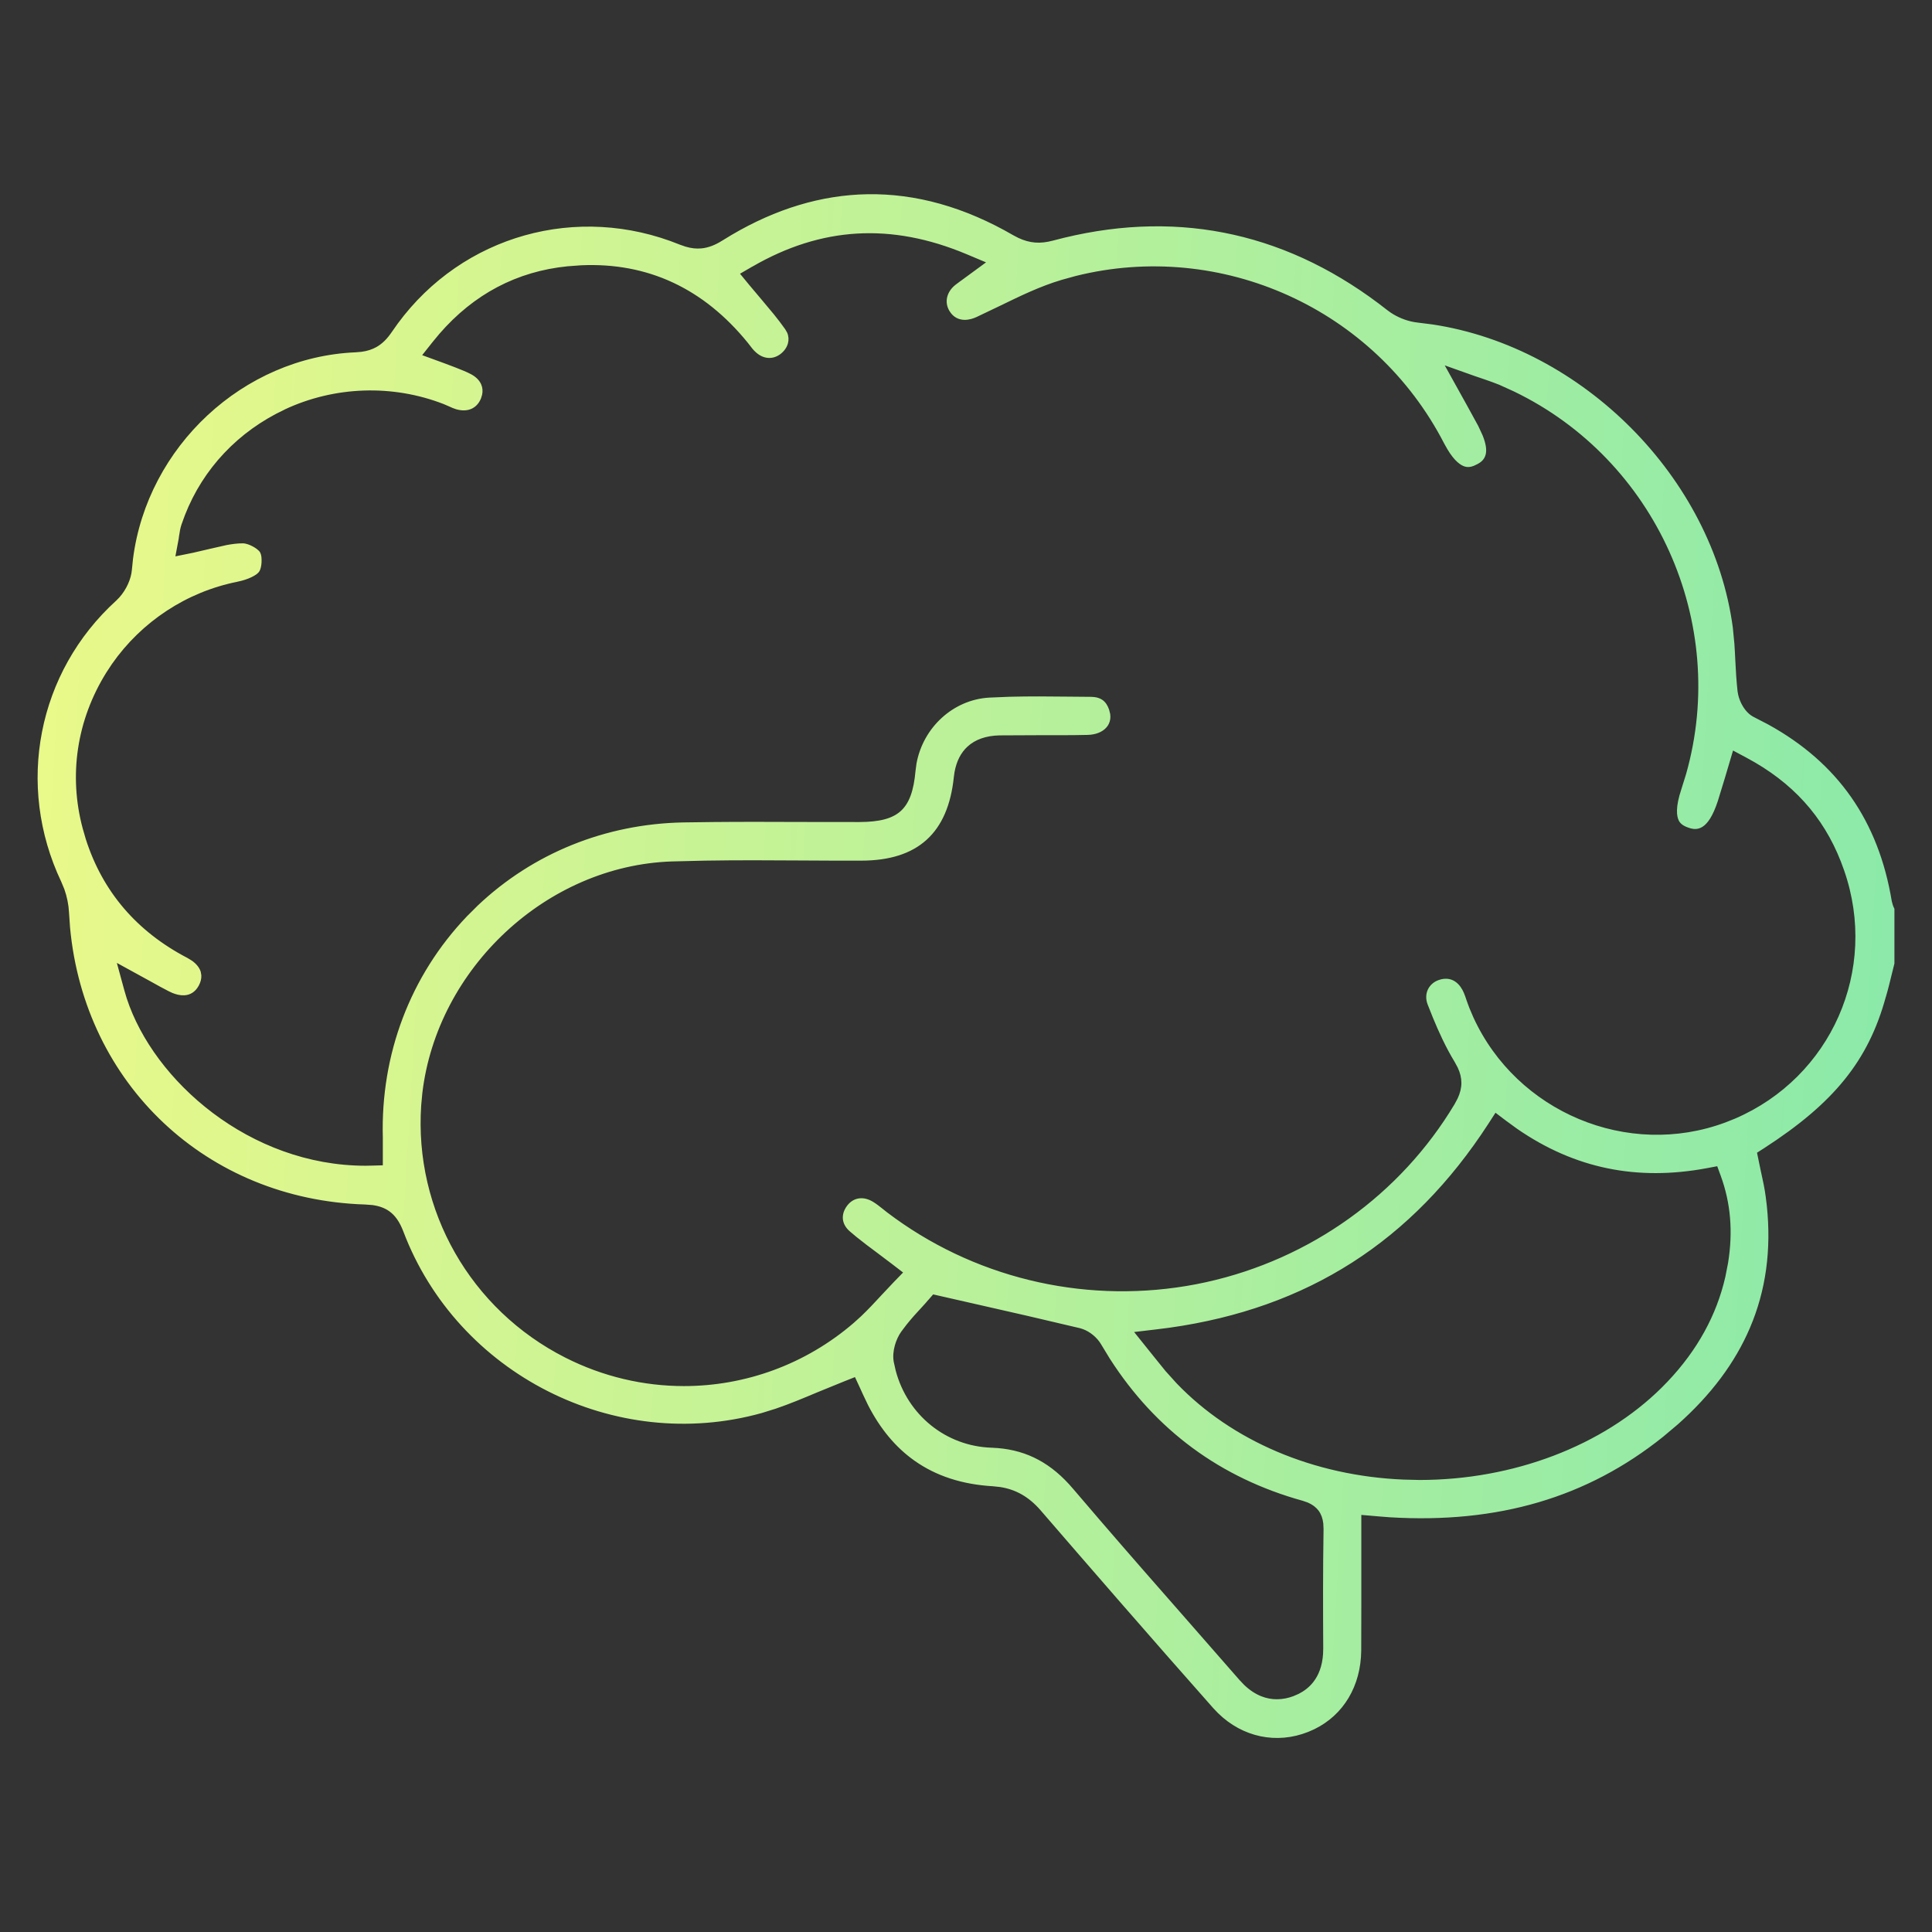 <?xml version="1.0" encoding="UTF-8"?> <svg xmlns="http://www.w3.org/2000/svg" width="60" height="60" viewBox="0 0 60 60" fill="none"><rect x="0" y="0" width="60" height="60" fill="#333333" stroke="none"/><path d="M58.669 30.212L58.743 29.909V28.244C58.714 28.184 58.681 28.103 58.663 28.004C58.227 25.376 56.844 23.525 54.432 22.352C54.111 22.196 53.907 21.794 53.871 21.476C53.836 21.155 53.818 20.831 53.803 20.519C53.785 20.165 53.767 19.829 53.724 19.499C53.086 14.732 48.828 10.607 44.035 10.109C43.681 10.073 43.309 9.923 43.038 9.71C39.952 7.274 36.48 6.551 32.724 7.559C32.248 7.688 31.86 7.634 31.425 7.385C28.428 5.648 25.419 5.702 22.485 7.544C22.006 7.847 21.585 7.886 21.081 7.682C17.829 6.359 14.194 7.463 12.241 10.364C11.941 10.808 11.586 11.009 11.053 11.03C7.488 11.18 4.47 14.108 4.185 17.699C4.158 18.053 3.951 18.461 3.672 18.716C1.257 20.909 0.576 24.377 1.983 27.344C2.127 27.647 2.217 28.001 2.232 28.334C2.475 33.38 6.303 37.157 11.341 37.316C12.009 37.337 12.376 37.595 12.61 38.21C14.271 42.599 19.113 45.056 23.631 43.796C24.204 43.637 24.759 43.403 25.348 43.157C25.627 43.04 25.909 42.923 26.194 42.812L26.599 42.653L26.805 43.1C26.829 43.148 26.857 43.211 26.884 43.271C27.672 45.044 28.965 45.956 30.84 46.067C31.465 46.103 31.956 46.352 32.386 46.847C33.849 48.542 35.782 50.771 37.746 52.988C38.493 53.831 39.586 54.104 40.596 53.702C41.581 53.312 42.172 52.4 42.184 51.263C42.187 50.792 42.187 50.324 42.187 49.853V46.949L42.895 47.009C42.996 47.018 43.081 47.024 43.161 47.03C46.507 47.234 49.264 46.421 51.597 44.546C54.111 42.524 55.141 40.115 54.748 37.178C54.715 36.929 54.657 36.671 54.603 36.422C54.577 36.302 54.553 36.182 54.529 36.065L54.465 35.756L54.733 35.585C56.898 34.187 57.949 32.882 58.48 30.938C58.551 30.695 58.608 30.452 58.669 30.212ZM41.184 51.188C41.191 52.184 40.651 52.592 40.197 52.76C40.038 52.82 39.852 52.862 39.651 52.862C39.276 52.862 38.842 52.712 38.422 52.229C37.87 51.593 37.315 50.963 36.76 50.33C35.605 49.013 34.407 47.648 33.252 46.289C32.562 45.476 31.782 45.083 30.793 45.05C29.233 44.999 27.945 43.868 27.666 42.305C27.604 41.945 27.744 41.543 27.916 41.303C28.122 41.012 28.357 40.757 28.564 40.535C28.636 40.457 28.704 40.382 28.765 40.31L28.948 40.1L30.259 40.397C31.398 40.655 32.475 40.901 33.565 41.162C33.837 41.228 34.12 41.444 34.27 41.699C35.691 44.15 37.779 45.773 40.477 46.52C40.965 46.655 41.203 46.973 41.194 47.489C41.172 48.767 41.178 50.066 41.184 51.188ZM53.67 39.668C53.38 40.958 52.705 42.131 51.666 43.16C49.822 44.987 47.02 46.052 44.086 46.052C43.917 46.052 43.749 46.049 43.581 46.04C40.581 45.914 37.87 44.681 36.139 42.65C36.022 42.515 35.91 42.374 35.782 42.209L35.05 41.297L35.886 41.198C40.362 40.676 43.719 38.597 46.15 34.847L46.422 34.427L46.822 34.73C48.678 36.143 50.697 36.62 53.002 36.188L53.389 36.116L53.523 36.485C53.883 37.469 53.931 38.51 53.67 39.668ZM53.623 34.94C50.434 36.131 46.812 34.514 45.55 31.337C45.52 31.259 45.492 31.178 45.462 31.1C45.435 31.022 45.411 30.944 45.379 30.869C45.279 30.641 45.081 30.392 44.709 30.521C44.581 30.566 44.478 30.653 44.425 30.77C44.37 30.887 44.367 31.025 44.422 31.163C44.62 31.673 44.889 32.336 45.255 32.936C45.55 33.419 45.55 33.839 45.252 34.334C43.501 37.262 40.551 39.317 37.164 39.971C33.757 40.625 30.232 39.806 27.489 37.718C27.442 37.682 27.396 37.646 27.349 37.607C27.253 37.529 27.16 37.457 27.07 37.403C26.802 37.238 26.541 37.277 26.373 37.508C26.206 37.736 26.233 37.982 26.445 38.168C26.703 38.393 26.98 38.6 27.297 38.837C27.448 38.948 27.604 39.065 27.768 39.191L28.183 39.509L27.817 39.884C27.691 40.013 27.567 40.148 27.445 40.28C27.172 40.577 26.887 40.88 26.569 41.156C25.05 42.461 23.157 43.136 21.241 43.136C19.974 43.136 18.7 42.842 17.515 42.242C14.541 40.736 12.765 37.622 12.991 34.316C13.27 30.23 16.8 26.798 20.863 26.663C22.215 26.618 23.587 26.624 24.916 26.633C25.527 26.636 26.142 26.642 26.755 26.639C28.453 26.636 29.358 25.814 29.532 24.125C29.622 23.255 30.157 22.766 31.038 22.748C31.477 22.739 31.912 22.742 32.349 22.742C32.818 22.742 33.3 22.745 33.775 22.733C34.023 22.727 34.221 22.64 34.324 22.493C34.404 22.376 34.416 22.229 34.359 22.07C34.279 21.833 34.138 21.734 33.889 21.731C33.66 21.731 33.435 21.728 33.208 21.725C32.389 21.716 31.546 21.707 30.724 21.755C29.575 21.821 28.627 22.766 28.521 23.951C28.41 25.196 27.948 25.616 26.692 25.619C26.088 25.619 25.485 25.619 24.883 25.616C23.683 25.613 22.441 25.607 21.223 25.631C18.663 25.679 16.299 26.705 14.566 28.52C12.825 30.341 11.908 32.762 11.979 35.33C11.982 35.435 11.982 35.537 11.979 35.654V36.278L11.527 36.29C11.47 36.29 11.412 36.293 11.355 36.293C7.599 36.293 4.506 33.458 3.774 30.782L3.486 29.723L4.737 30.41C4.926 30.515 5.103 30.614 5.286 30.707C5.547 30.839 5.901 30.923 6.093 30.566C6.162 30.437 6.18 30.317 6.147 30.206C6.105 30.065 5.973 29.93 5.775 29.828C4.074 28.94 2.967 27.569 2.481 25.754C2.031 24.077 2.295 22.334 3.222 20.843C4.146 19.361 5.649 18.317 7.353 17.978C7.677 17.915 7.914 17.786 7.974 17.702C8.04 17.606 8.055 17.303 8.001 17.204C7.95 17.111 7.689 16.964 7.539 16.964C7.539 16.964 7.539 16.964 7.536 16.964C7.23 16.964 6.894 17.045 6.54 17.132C6.369 17.174 6.192 17.216 6.012 17.255L5.334 17.393L5.46 16.715C5.466 16.682 5.472 16.646 5.475 16.61C5.49 16.505 5.508 16.388 5.55 16.262C6.087 14.654 7.245 13.367 8.805 12.635C10.374 11.9 12.198 11.837 13.809 12.464C13.87 12.488 13.93 12.515 13.989 12.542C14.056 12.572 14.121 12.602 14.191 12.623C14.502 12.713 14.742 12.611 14.854 12.341C14.961 12.077 14.86 11.84 14.572 11.693C14.448 11.63 14.313 11.576 14.169 11.519L14.088 11.486C13.989 11.447 13.887 11.411 13.768 11.366L12.963 11.072L13.363 10.568C14.482 9.155 15.912 8.351 17.616 8.18C19.902 7.949 21.811 8.762 23.293 10.586L23.367 10.682C23.413 10.742 23.457 10.802 23.512 10.853C23.724 11.06 23.977 11.084 24.192 10.916C24.375 10.772 24.483 10.52 24.312 10.277C24.093 9.965 23.841 9.668 23.575 9.353C23.448 9.206 23.323 9.056 23.194 8.9L22.846 8.477L23.32 8.201C25.483 6.95 27.681 6.818 30.046 7.808L30.805 8.126L29.971 8.738C29.881 8.804 29.802 8.858 29.73 8.915C29.485 9.107 29.422 9.386 29.569 9.62C29.776 9.953 30.139 9.833 30.282 9.767C30.529 9.656 30.771 9.536 31.017 9.416C31.633 9.116 32.266 8.807 32.941 8.606C37.633 7.208 42.678 9.365 44.931 13.733C45.193 14.24 45.408 14.369 45.514 14.402C45.571 14.42 45.666 14.432 45.825 14.342C45.999 14.246 46.261 14.102 45.828 13.271C45.727 13.073 45.618 12.881 45.489 12.65L44.673 11.183L45.831 11.594C45.94 11.633 46.035 11.666 46.123 11.693C46.303 11.756 46.453 11.807 46.596 11.867C51.492 13.934 54.001 19.499 52.303 24.536C52.114 25.097 52.167 25.343 52.215 25.439C52.239 25.49 52.294 25.562 52.465 25.619C52.648 25.679 52.956 25.778 53.263 24.851C53.34 24.617 53.41 24.383 53.484 24.125L53.767 23.177L54.267 23.444C55.803 24.26 56.812 25.421 57.355 26.999C58.486 30.245 56.842 33.737 53.623 34.94Z" fill="url(#paint0_linear_1624_8671)"></path><path d="M42.096 46.851L42.194 46.86L42.902 46.919L43.168 46.941C46.494 47.143 49.227 46.335 51.541 44.476L51.992 44.095C53.002 43.196 53.729 42.225 54.18 41.17C54.663 40.04 54.832 38.809 54.691 37.461L54.659 37.19C54.626 36.945 54.569 36.691 54.515 36.442L54.44 36.083L54.377 35.774L54.365 35.714L54.417 35.68L54.684 35.509C56.836 34.12 57.869 32.831 58.393 30.914V30.912L58.492 30.552C58.522 30.432 58.551 30.311 58.581 30.191L58.654 29.896V28.263C58.624 28.2 58.592 28.118 58.574 28.02C58.17 25.583 56.946 23.825 54.828 22.658L54.393 22.433C54.212 22.345 54.07 22.191 53.968 22.021C53.892 21.893 53.836 21.753 53.805 21.618L53.782 21.487C53.764 21.325 53.751 21.161 53.74 21L53.712 20.524C53.703 20.346 53.695 20.174 53.683 20.006L53.635 19.511C53.002 14.785 48.778 10.692 44.025 10.198C43.701 10.165 43.363 10.042 43.094 9.862L42.983 9.78C40.014 7.437 36.691 6.691 33.096 7.557L32.748 7.646C32.309 7.764 31.94 7.735 31.549 7.551L31.38 7.463C29.894 6.602 28.408 6.186 26.933 6.212C25.55 6.237 24.172 6.65 22.806 7.454L22.534 7.62C22.285 7.777 22.047 7.869 21.801 7.893C21.617 7.911 21.433 7.89 21.242 7.833L21.047 7.766C17.935 6.5 14.468 7.483 12.5 10.151L12.315 10.414C12.159 10.645 11.986 10.817 11.779 10.934C11.623 11.021 11.451 11.076 11.257 11.103L11.056 11.12C7.648 11.264 4.743 13.982 4.309 17.376L4.275 17.706C4.249 18.038 4.08 18.408 3.84 18.675L3.733 18.782C1.347 20.949 0.675 24.375 2.065 27.306L2.165 27.549C2.255 27.8 2.311 28.07 2.323 28.329L2.355 28.795C2.801 33.56 6.509 37.073 11.343 37.226L11.589 37.246C11.824 37.279 12.022 37.349 12.19 37.467C12.358 37.585 12.489 37.747 12.595 37.955L12.694 38.178L12.857 38.58C14.638 42.672 19.274 44.917 23.607 43.709C24.173 43.552 24.724 43.321 25.313 43.074L26.161 42.729L26.566 42.57L26.645 42.538L26.68 42.615L26.886 43.06L26.965 43.235L27.118 43.552C27.485 44.27 27.946 44.823 28.506 45.219C29.146 45.671 29.922 45.923 30.846 45.978L31.083 46.002C31.546 46.073 31.937 46.27 32.284 46.608L32.454 46.788L34.946 49.662C35.857 50.709 36.832 51.82 37.814 52.928L37.953 53.074C38.668 53.774 39.65 53.981 40.563 53.618L40.737 53.542C41.579 53.133 42.082 52.298 42.093 51.263L42.096 49.853V46.851ZM28.967 40.012L31.951 40.691C32.499 40.817 33.041 40.944 33.585 41.074L33.698 41.109C33.958 41.205 34.206 41.413 34.347 41.654L34.62 42.1C36.019 44.282 37.993 45.739 40.5 46.434L40.683 46.496C40.855 46.569 40.993 46.672 41.094 46.808C41.195 46.944 41.254 47.107 41.275 47.295L41.284 47.49C41.263 48.767 41.269 50.066 41.275 51.188L41.269 51.374C41.242 51.794 41.113 52.108 40.934 52.34C40.73 52.604 40.466 52.757 40.229 52.845C40.062 52.908 39.865 52.952 39.652 52.952C39.3 52.952 38.903 52.828 38.518 52.461L38.354 52.288L36.692 50.39C35.537 49.073 34.34 47.707 33.184 46.348C32.551 45.602 31.846 45.222 30.967 45.151L30.79 45.14C29.286 45.091 28.031 44.066 27.644 42.616L27.578 42.321C27.509 41.931 27.661 41.505 27.842 41.251L28.004 41.035C28.17 40.827 28.342 40.64 28.497 40.474L28.696 40.252L28.697 40.251L28.879 40.041L28.915 40L28.967 40.012ZM28.832 40.369L28.831 40.368C28.77 40.442 28.701 40.519 28.629 40.596C28.474 40.762 28.306 40.946 28.146 41.148L27.989 41.356C27.828 41.581 27.698 41.959 27.755 42.289L27.818 42.57C28.185 43.945 29.374 44.914 30.795 44.96L30.984 44.971C31.913 45.047 32.66 45.452 33.321 46.231L34.194 47.25C35.071 48.269 35.961 49.283 36.828 50.271L38.49 52.17L38.641 52.329C38.995 52.667 39.348 52.772 39.652 52.772C39.84 52.772 40.015 52.733 40.166 52.676L40.33 52.605C40.494 52.522 40.658 52.403 40.791 52.23C40.946 52.029 41.064 51.75 41.089 51.362L41.094 51.189C41.088 50.067 41.083 48.767 41.104 47.487L41.096 47.315C41.078 47.153 41.028 47.021 40.95 46.915C40.871 46.81 40.76 46.725 40.613 46.662L40.453 46.607C37.902 45.9 35.891 44.416 34.468 42.197L34.192 41.744C34.071 41.538 33.854 41.36 33.636 41.279L33.543 41.249C32.999 41.119 32.458 40.993 31.911 40.866L30.239 40.485L28.98 40.199L28.832 40.369ZM46.875 34.658C48.712 36.056 50.706 36.527 52.985 36.1L53.373 36.028L53.447 36.014L53.473 36.085L53.608 36.454C53.929 37.331 54.006 38.251 53.843 39.253L53.758 39.688C53.481 40.914 52.863 42.036 51.922 43.028L51.73 43.224C49.866 45.07 47.04 46.142 44.085 46.142C43.916 46.142 43.747 46.139 43.577 46.13C40.556 46.003 37.819 44.761 36.07 42.708C35.952 42.572 35.839 42.429 35.71 42.265L34.979 41.354L34.877 41.227L35.038 41.208L35.875 41.109C40.325 40.59 43.658 38.525 46.074 34.798L46.4 34.297L46.875 34.658ZM46.225 34.896C43.857 38.55 40.61 40.63 36.316 41.234L35.897 41.287L35.221 41.367L35.852 42.153L36.206 42.591L36.208 42.592L36.539 42.959C38.257 44.75 40.793 45.833 43.585 45.95L44.085 45.962C46.999 45.962 49.777 44.904 51.603 43.096L51.791 42.904C52.712 41.933 53.313 40.84 53.583 39.649L53.666 39.225C53.824 38.25 53.748 37.361 53.439 36.516L53.33 36.218L53.018 36.277C50.835 36.686 48.901 36.287 47.12 35.059L46.767 34.802L46.444 34.557L46.225 34.896ZM23.685 7.9C25.741 6.846 27.84 6.787 30.081 7.725L30.986 8.105L30.024 8.811C29.931 8.879 29.857 8.93 29.787 8.986L29.786 8.987C29.597 9.134 29.54 9.328 29.608 9.5L29.645 9.572L29.713 9.658C29.786 9.728 29.87 9.751 29.952 9.753C30.066 9.756 30.178 9.716 30.245 9.686L30.245 9.685L30.978 9.335C31.592 9.036 32.231 8.723 32.914 8.52L33.36 8.398C37.964 7.247 42.809 9.423 45.011 13.692L45.105 13.861C45.316 14.213 45.477 14.297 45.541 14.317L45.572 14.323C45.611 14.329 45.677 14.323 45.781 14.264L45.782 14.263L45.844 14.227C45.903 14.189 45.949 14.144 45.966 14.063C45.986 13.973 45.974 13.828 45.876 13.587L45.748 13.313L45.411 12.694L44.595 11.227L44.479 11.019L44.703 11.098L45.862 11.509L46.149 11.608H46.152C46.331 11.67 46.484 11.723 46.631 11.784L47.087 11.989C51.575 14.147 53.895 19.296 52.536 24.087L52.388 24.565C52.249 24.978 52.249 25.204 52.271 25.319L52.296 25.399L52.297 25.401L52.311 25.425C52.332 25.454 52.379 25.495 52.493 25.533L52.56 25.554C52.628 25.571 52.695 25.574 52.771 25.529C52.88 25.462 53.026 25.282 53.177 24.823L53.398 24.1L53.68 23.152L53.711 23.046L53.809 23.098L54.31 23.364L54.595 23.524C55.991 24.34 56.923 25.47 57.44 26.97L57.538 27.279C58.45 30.378 56.922 33.626 53.956 34.904L53.654 35.025C50.419 36.233 46.747 34.592 45.466 31.37L45.465 31.369C45.45 31.329 45.435 31.289 45.421 31.249C45.407 31.209 45.393 31.17 45.378 31.132L45.377 31.129C45.349 31.047 45.327 30.976 45.296 30.905C45.25 30.799 45.184 30.696 45.095 30.635C45.033 30.592 44.954 30.566 44.851 30.579L44.739 30.606C44.63 30.644 44.549 30.716 44.506 30.808C44.464 30.9 44.459 31.013 44.505 31.13L44.667 31.537C44.843 31.965 45.062 32.445 45.333 32.889L45.433 33.076C45.52 33.262 45.566 33.445 45.566 33.631C45.566 33.817 45.519 34.001 45.431 34.19L45.33 34.38C43.619 37.238 40.778 39.27 37.5 39.993L37.181 40.06C33.748 40.718 30.198 39.893 27.435 37.789C27.386 37.752 27.34 37.716 27.291 37.677C27.196 37.599 27.107 37.531 27.023 37.481L27.022 37.48C26.902 37.406 26.791 37.382 26.698 37.396C26.605 37.41 26.518 37.462 26.447 37.561L26.446 37.562C26.373 37.661 26.346 37.757 26.356 37.844C26.365 37.93 26.411 38.019 26.503 38.1C26.758 38.322 27.033 38.528 27.351 38.765L27.823 39.119L28.318 39.499L28.247 39.572L27.881 39.947C27.756 40.074 27.634 40.207 27.51 40.34L27.511 40.341C27.238 40.638 26.95 40.944 26.627 41.224C25.093 42.543 23.179 43.226 21.241 43.226C20.121 43.226 18.994 42.998 17.927 42.535L17.474 42.322C14.469 40.8 12.673 37.652 12.901 34.31L12.937 33.925C13.406 29.965 16.879 26.706 20.86 26.573L21.878 26.548C22.898 26.531 23.92 26.536 24.916 26.543C25.529 26.546 26.143 26.552 26.754 26.549C27.59 26.548 28.216 26.345 28.655 25.948C29.093 25.55 29.357 24.946 29.443 24.116L29.466 23.95C29.533 23.575 29.688 23.271 29.928 23.051C30.203 22.8 30.579 22.668 31.037 22.658L32.349 22.653C32.818 22.653 33.3 22.655 33.772 22.643L33.934 22.625C34.082 22.595 34.19 22.528 34.249 22.442L34.287 22.37C34.314 22.294 34.312 22.204 34.275 22.101L34.274 22.099C34.237 21.992 34.191 21.926 34.134 21.886C34.078 21.846 34 21.823 33.887 21.822L33.206 21.815C32.592 21.808 31.966 21.801 31.346 21.819L30.729 21.845C29.696 21.904 28.827 22.706 28.639 23.747L28.611 23.959C28.555 24.588 28.409 25.033 28.097 25.318C27.824 25.566 27.439 25.678 26.921 25.703L26.692 25.709L24.882 25.706C23.982 25.704 23.059 25.7 22.14 25.708L21.224 25.721C18.847 25.765 16.641 26.661 14.959 28.254L14.63 28.582C12.907 30.385 11.998 32.783 12.07 35.327V36.365L11.982 36.368L11.529 36.38H11.527C11.5 36.38 11.472 36.381 11.444 36.382C11.416 36.383 11.386 36.383 11.356 36.383C7.676 36.383 4.626 33.696 3.764 31.061L3.688 30.806L3.344 29.542L3.53 29.644L4.781 30.331L5.328 30.627L5.423 30.67C5.52 30.709 5.62 30.734 5.711 30.73C5.825 30.724 5.933 30.674 6.014 30.524L6.05 30.442C6.069 30.389 6.076 30.341 6.073 30.296L6.061 30.232C6.029 30.124 5.921 30.005 5.734 29.908C4.119 29.065 3.03 27.789 2.495 26.117L2.395 25.778C1.938 24.076 2.206 22.307 3.146 20.795L3.329 20.519C4.274 19.163 5.716 18.212 7.336 17.89L7.551 17.834C7.616 17.813 7.675 17.79 7.725 17.767C7.775 17.743 7.815 17.72 7.846 17.698C7.878 17.676 7.894 17.659 7.901 17.65C7.908 17.639 7.918 17.615 7.926 17.577C7.935 17.54 7.94 17.495 7.943 17.449C7.945 17.404 7.944 17.358 7.94 17.32L7.922 17.247C7.918 17.24 7.904 17.223 7.873 17.198C7.844 17.175 7.806 17.15 7.765 17.128C7.7 17.093 7.635 17.069 7.584 17.059L7.539 17.054H7.537C7.39 17.054 7.235 17.073 7.073 17.104L6.562 17.22C6.391 17.262 6.213 17.304 6.032 17.343L5.352 17.482L5.221 17.508L5.372 16.698C5.377 16.666 5.384 16.634 5.386 16.603V16.597C5.401 16.491 5.421 16.368 5.465 16.234L5.575 15.932C6.159 14.441 7.284 13.25 8.767 12.554L9.069 12.422C10.589 11.803 12.31 11.784 13.842 12.38L14.027 12.46L14.214 12.536C14.356 12.577 14.473 12.572 14.562 12.534C14.65 12.497 14.722 12.424 14.77 12.307L14.796 12.225C14.814 12.145 14.806 12.073 14.779 12.009C14.751 11.944 14.699 11.882 14.62 11.826L14.531 11.774C14.412 11.713 14.281 11.66 14.136 11.603L14.054 11.57C13.956 11.531 13.857 11.496 13.736 11.45L12.816 11.114L13.291 10.512L13.508 10.251C14.608 8.982 15.986 8.254 17.608 8.091L18.038 8.059C20.023 7.97 21.715 8.691 23.076 10.195L23.363 10.53L23.364 10.53L23.438 10.627L23.44 10.628L23.505 10.714L23.574 10.787L23.575 10.788L23.646 10.85C23.718 10.902 23.79 10.929 23.859 10.936C23.95 10.944 24.045 10.917 24.137 10.845L24.192 10.795C24.243 10.741 24.281 10.678 24.298 10.612C24.315 10.547 24.312 10.477 24.281 10.403L24.239 10.329C24.131 10.175 24.015 10.024 23.892 9.873L23.506 9.411L23.124 8.957L22.776 8.534L22.708 8.452L22.8 8.4L23.274 8.123L23.685 7.9ZM30.011 7.891C27.672 6.911 25.503 7.043 23.365 8.28L23.364 8.279L22.982 8.501L23.263 8.843L23.643 9.294L24.032 9.76C24.156 9.914 24.275 10.068 24.386 10.226L24.447 10.333C24.494 10.443 24.498 10.554 24.472 10.656C24.438 10.79 24.352 10.905 24.248 10.987L24.247 10.988C24.124 11.084 23.984 11.128 23.842 11.114C23.701 11.101 23.566 11.032 23.449 10.917C23.389 10.861 23.339 10.795 23.295 10.737L23.221 10.642C21.849 8.955 20.113 8.145 18.044 8.239L17.625 8.27C16.052 8.428 14.715 9.133 13.644 10.369L13.433 10.624L13.111 11.03L13.798 11.281L14.121 11.403L14.204 11.436C14.347 11.492 14.485 11.547 14.612 11.613C14.769 11.693 14.885 11.803 14.944 11.938C14.988 12.04 14.996 12.15 14.972 12.262L14.937 12.375C14.874 12.528 14.77 12.642 14.632 12.7C14.496 12.758 14.335 12.758 14.165 12.709C14.128 12.698 14.09 12.684 14.054 12.669L13.953 12.624C13.892 12.597 13.834 12.571 13.776 12.548C12.188 11.931 10.39 11.992 8.843 12.716L8.844 12.717C7.402 13.394 6.309 14.55 5.743 15.997L5.636 16.29C5.597 16.408 5.58 16.519 5.565 16.623L5.564 16.622L5.549 16.732L5.447 17.278L5.994 17.167L6.519 17.045L7.039 16.927C7.21 16.895 7.377 16.874 7.537 16.874H7.539C7.637 16.874 7.756 16.919 7.85 16.97C7.899 16.996 7.946 17.026 7.985 17.057C8.022 17.086 8.059 17.121 8.081 17.16L8.106 17.228C8.112 17.251 8.116 17.276 8.119 17.3C8.124 17.35 8.125 17.405 8.123 17.459C8.12 17.513 8.113 17.568 8.102 17.617C8.091 17.665 8.074 17.715 8.048 17.753L8.047 17.754C8.024 17.787 7.988 17.818 7.949 17.846C7.908 17.874 7.858 17.902 7.801 17.929C7.687 17.983 7.539 18.033 7.371 18.066L7.372 18.067C5.797 18.38 4.396 19.304 3.476 20.622L3.299 20.891C2.385 22.361 2.125 24.078 2.569 25.731L2.665 26.062C3.186 27.688 4.243 28.927 5.817 29.748L5.962 29.836C6.097 29.932 6.195 30.05 6.234 30.181L6.252 30.286C6.259 30.392 6.231 30.501 6.173 30.609C6.062 30.815 5.896 30.902 5.72 30.91C5.594 30.916 5.467 30.883 5.354 30.837L5.246 30.787C5.061 30.693 4.882 30.593 4.694 30.488L3.629 29.904L3.862 30.758L3.936 31.006C4.775 33.57 7.758 36.203 11.356 36.203C11.383 36.203 11.41 36.202 11.439 36.201C11.466 36.201 11.495 36.2 11.524 36.2L11.889 36.19V35.332C11.817 32.741 12.744 30.297 14.5 28.458L14.836 28.123C16.551 26.499 18.8 25.587 21.221 25.541L22.138 25.529C23.058 25.52 23.983 25.524 24.882 25.527C25.485 25.53 26.088 25.529 26.691 25.529C27.313 25.527 27.715 25.423 27.976 25.185C28.237 24.947 28.377 24.559 28.432 23.944L28.462 23.716C28.664 22.597 29.597 21.73 30.718 21.665L31.34 21.639C31.965 21.622 32.594 21.628 33.208 21.635L33.888 21.641L33.988 21.648C34.083 21.66 34.167 21.688 34.24 21.739C34.336 21.808 34.4 21.91 34.444 22.039L34.478 22.174C34.494 22.285 34.48 22.392 34.431 22.488L34.398 22.544C34.289 22.701 34.099 22.792 33.874 22.817L33.777 22.823C33.301 22.835 32.816 22.832 32.349 22.832L31.041 22.838C30.616 22.847 30.284 22.969 30.049 23.184C29.843 23.372 29.704 23.639 29.643 23.983L29.622 24.134C29.533 24.992 29.258 25.645 28.776 26.081C28.294 26.518 27.617 26.726 26.754 26.728C26.142 26.731 25.526 26.726 24.916 26.723C23.919 26.716 22.898 26.711 21.881 26.728L20.866 26.753C16.976 26.882 13.575 30.073 13.116 33.946L13.081 34.322C12.858 37.592 14.614 40.671 17.554 42.161C18.726 42.755 19.989 43.046 21.241 43.046C23.136 43.046 25.008 42.379 26.509 41.088L26.74 40.879C26.964 40.666 27.174 40.441 27.378 40.219L27.752 39.822L28.046 39.519L27.713 39.263L27.244 38.909C27.005 38.732 26.789 38.57 26.585 38.404L26.386 38.236C26.266 38.131 26.192 38.003 26.177 37.864C26.162 37.724 26.207 37.583 26.301 37.454C26.397 37.322 26.525 37.24 26.671 37.218C26.817 37.196 26.97 37.236 27.117 37.326C27.212 37.384 27.309 37.459 27.406 37.537L27.543 37.646L27.544 37.647L27.801 37.837C30.484 39.768 33.87 40.512 37.148 39.883L37.461 39.818C40.691 39.105 43.491 37.103 45.175 34.288L45.268 34.114C45.347 33.944 45.385 33.785 45.385 33.63C45.385 33.475 45.348 33.319 45.27 33.153L45.178 32.983C44.9 32.527 44.678 32.037 44.5 31.605L44.337 31.195C44.276 31.037 44.278 30.874 44.343 30.733C44.409 30.591 44.531 30.488 44.68 30.436L44.757 30.413C44.934 30.372 45.081 30.407 45.198 30.488C45.326 30.576 45.409 30.712 45.461 30.833C45.496 30.912 45.521 30.994 45.546 31.068L45.59 31.189C45.604 31.228 45.619 31.266 45.633 31.304L45.756 31.593C47.101 34.533 50.547 35.993 53.591 34.856L53.884 34.739C56.863 33.455 58.35 30.128 57.27 27.029C56.768 25.57 55.864 24.474 54.503 23.679L54.225 23.524L53.821 23.308L53.571 24.151L53.348 24.879C53.194 25.347 53.031 25.581 52.864 25.682C52.731 25.762 52.609 25.752 52.517 25.729L52.436 25.704C52.246 25.641 52.17 25.555 52.134 25.478C52.071 25.349 52.026 25.074 52.217 24.507L52.363 24.038C53.698 19.331 51.418 14.273 47.009 12.153L46.562 11.95C46.421 11.892 46.274 11.842 46.093 11.778L45.801 11.679L44.868 11.347L45.568 12.607L45.909 13.23L46.042 13.517C46.148 13.777 46.172 13.963 46.142 14.102C46.099 14.297 45.955 14.374 45.869 14.421L45.868 14.42C45.734 14.495 45.633 14.511 45.556 14.502L45.487 14.488C45.367 14.45 45.174 14.328 44.95 13.951L44.851 13.775C42.688 9.58 37.926 7.442 33.403 8.572L32.966 8.693C32.3 8.891 31.673 9.197 31.057 9.497L30.32 9.849C30.243 9.884 30.101 9.937 29.947 9.933C29.787 9.929 29.613 9.863 29.492 9.667C29.317 9.388 29.4 9.059 29.675 8.844C29.749 8.786 29.83 8.729 29.917 8.665L30.622 8.148L30.011 7.891ZM42.274 51.264C42.262 52.361 41.725 53.261 40.816 53.703L40.629 53.785C39.647 54.176 38.591 53.951 37.828 53.204L37.679 53.048C35.714 50.831 33.782 48.601 32.318 46.906C31.956 46.488 31.55 46.255 31.054 46.18L30.835 46.157C29.884 46.101 29.075 45.84 28.403 45.365C27.815 44.95 27.336 44.374 26.957 43.635L26.801 43.308C26.773 43.246 26.748 43.187 26.725 43.141L26.724 43.138L26.552 42.767L26.226 42.896L25.382 43.24C24.942 43.425 24.517 43.603 24.087 43.749L23.656 43.883C19.093 45.156 14.203 42.675 12.525 38.242C12.412 37.946 12.271 37.744 12.086 37.614C11.947 37.516 11.778 37.453 11.565 37.424L11.337 37.407C6.412 37.251 2.631 33.666 2.176 28.812L2.143 28.338C2.132 28.098 2.08 27.845 1.997 27.611L1.902 27.383C0.478 24.381 1.167 20.869 3.612 18.65L3.707 18.553C3.922 18.313 4.074 17.981 4.096 17.693L4.131 17.353C4.576 13.874 7.551 11.088 11.048 10.941L11.232 10.925C11.407 10.901 11.557 10.852 11.69 10.778C11.867 10.678 12.021 10.527 12.165 10.314L12.356 10.044C14.372 7.31 17.927 6.302 21.116 7.599L21.292 7.66C21.465 7.711 21.626 7.729 21.784 7.714C21.994 7.694 22.206 7.614 22.437 7.468L22.715 7.299C24.104 6.481 25.512 6.058 26.93 6.032C28.442 6.005 29.96 6.432 31.47 7.307L31.623 7.387C31.977 7.554 32.304 7.579 32.701 7.472L33.055 7.382C36.703 6.504 40.082 7.263 43.094 9.64L43.195 9.712C43.404 9.852 43.661 9.957 43.916 10.002L44.043 10.02L44.495 10.077C49.144 10.783 53.19 14.829 53.814 19.488L53.863 19.993C53.875 20.164 53.883 20.338 53.892 20.515L53.919 20.988C53.93 21.148 53.944 21.307 53.961 21.466L53.981 21.578C54.008 21.694 54.055 21.817 54.123 21.929C54.212 22.078 54.332 22.203 54.472 22.271L54.916 22.501C57.081 23.694 58.339 25.498 58.751 27.988L58.784 28.109C58.796 28.145 58.81 28.177 58.824 28.204L58.833 28.223V29.92L58.831 29.931L58.756 30.234C58.697 30.472 58.639 30.719 58.566 30.964L58.565 30.963C58.026 32.933 56.96 34.254 54.782 35.66L54.781 35.661L54.566 35.798L54.617 36.047L54.691 36.403L54.692 36.404L54.772 36.782C54.797 36.911 54.82 37.039 54.836 37.166L54.87 37.443C55.014 38.817 54.842 40.079 54.345 41.24C53.882 42.324 53.139 43.316 52.112 44.23L51.654 44.616C49.3 46.507 46.52 47.325 43.156 47.12C43.075 47.114 42.989 47.108 42.886 47.099L42.277 47.047V49.853L42.274 51.264Z" fill="url(#paint1_linear_1624_8671)"></path><defs><linearGradient id="paint0_linear_1624_8671" x1="1.168" y1="6.031" x2="61.447" y2="9.579" gradientUnits="userSpaceOnUse"><stop stop-color="#EBF989"></stop><stop offset="1" stop-color="#89E9AA"></stop></linearGradient><linearGradient id="paint1_linear_1624_8671" x1="1.168" y1="6.031" x2="61.447" y2="9.579" gradientUnits="userSpaceOnUse"><stop stop-color="#EBF989"></stop><stop offset="1" stop-color="#89E9AA"></stop></linearGradient></defs></svg> 